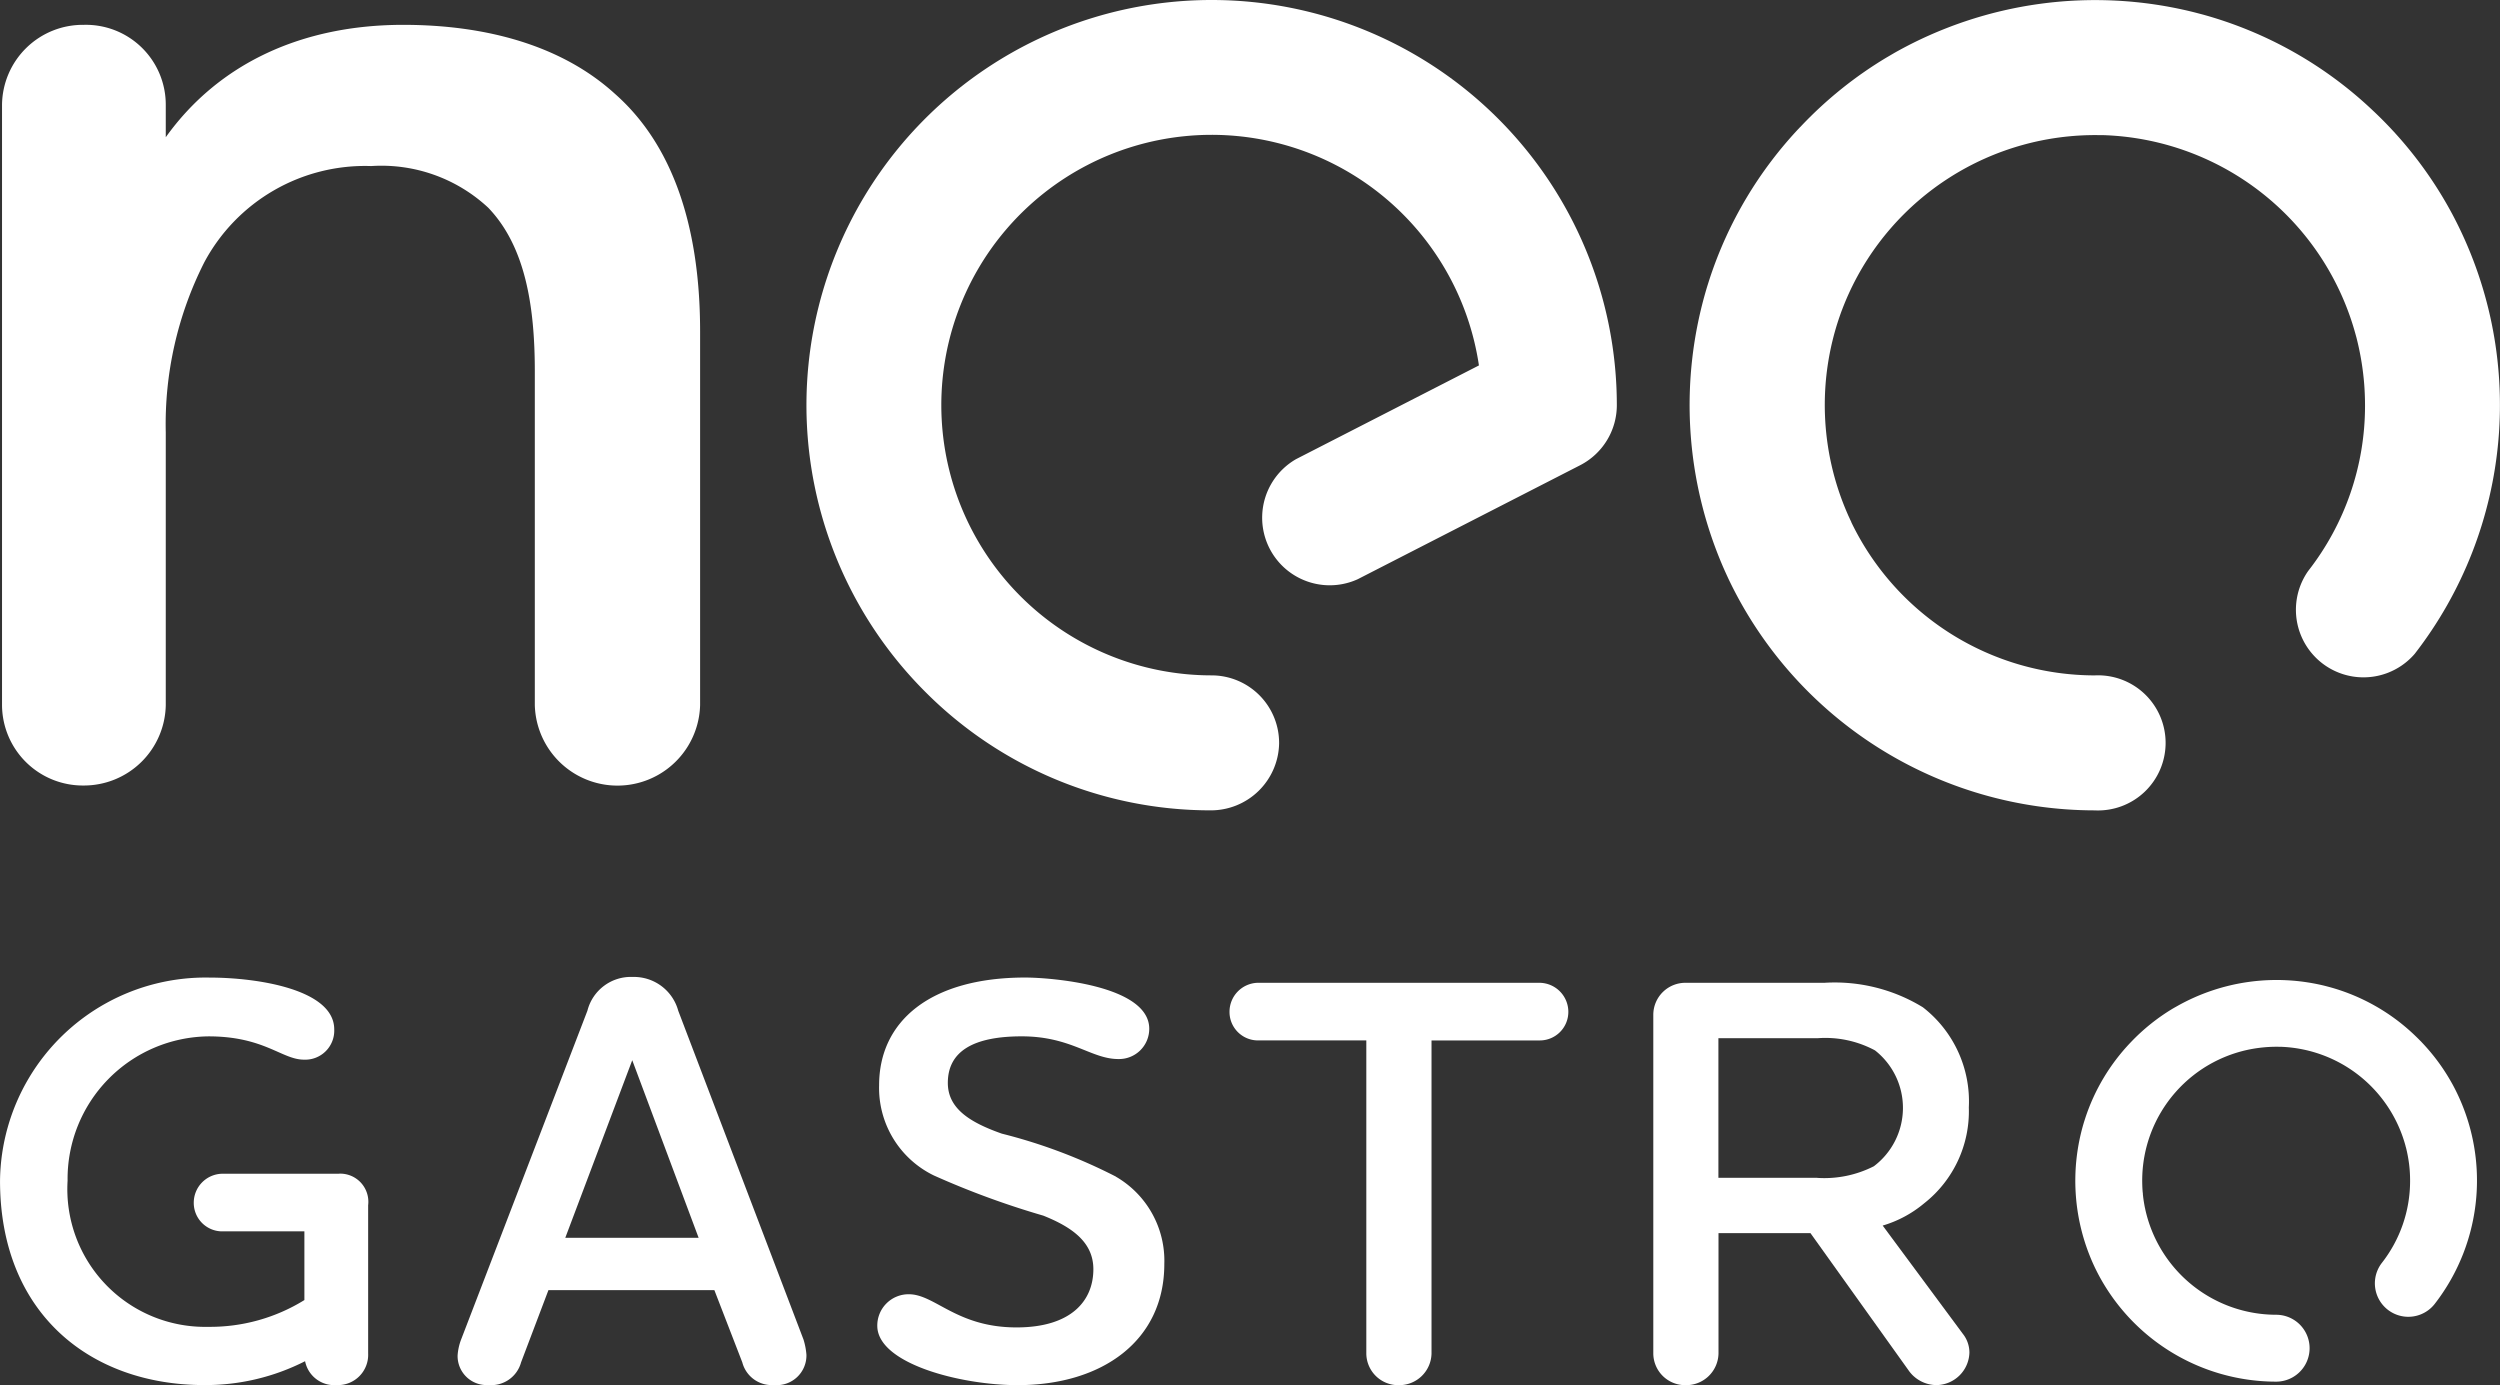 <svg xmlns="http://www.w3.org/2000/svg" width="111.001" height="61.498" viewBox="0 0 111.001 61.498">
  <rect x="0" y="0" width="111.001" height="61.498" fill="#333333" stroke="none"/>
  <g id="Group_3862" data-name="Group 3862" transform="translate(0.001 0)">
    <path id="Path_535" data-name="Path 535" d="M23.786,17V31.822a3.671,3.671,0,0,0,7.339,0v-16.6c0-4.917-1.354-8.408-3.777-10.545C25,2.537,21.648,1.61,17.943,1.61,13.454,1.61,9.749,3.32,7.4,6.6V5.173A3.545,3.545,0,0,0,3.764,1.61,3.589,3.589,0,0,0,.13,5.173V31.822a3.589,3.589,0,0,0,3.634,3.562A3.635,3.635,0,0,0,7.4,31.822V19.708a15.909,15.909,0,0,1,1.71-7.553,8.092,8.092,0,0,1,7.41-4.275,6.96,6.96,0,0,1,5.2,1.852c1.639,1.71,2.066,4.347,2.066,7.268" transform="translate(-0.041 -0.507)" fill="#fff"/>
    <path id="Path_536" data-name="Path 536" d="M15.043,72.079h-5.2a1.287,1.287,0,0,0-1.241,1.292,1.264,1.264,0,0,0,1.241,1.266h3.671v3.05a7.948,7.948,0,0,1-4.265,1.189A6.117,6.117,0,0,1,3,72.389a6.328,6.328,0,0,1,6.256-6.41c2.482,0,3.257,1.034,4.239,1.034a1.289,1.289,0,0,0,1.344-1.344c0-1.784-3.438-2.3-5.532-2.3A9.127,9.127,0,0,0,0,72.389c0,5.867,3.981,9.073,9.074,9.073a9.752,9.752,0,0,0,4.471-1.06,1.321,1.321,0,0,0,1.4,1.06,1.344,1.344,0,0,0,1.4-1.4V73.475a1.25,1.25,0,0,0-1.292-1.4" transform="translate(0 -19.964)" fill="#fff"/>
    <path id="Path_537" data-name="Path 537" d="M39.458,64.829a2.037,2.037,0,0,0-2.016-1.5,1.991,1.991,0,0,0-2.017,1.5l-5.608,14.6a2.447,2.447,0,0,0-.155.7,1.289,1.289,0,0,0,1.37,1.319,1.373,1.373,0,0,0,1.448-1.008l1.215-3.206h7.367l1.24,3.206a1.351,1.351,0,0,0,1.4,1.008,1.319,1.319,0,0,0,1.448-1.345,3.1,3.1,0,0,0-.129-.672ZM34.443,74.91l2.973-7.884,2.947,7.884Z" transform="translate(-9.345 -19.952)" fill="#fff"/>
    <path id="Path_538" data-name="Path 538" d="M67.467,72.209A23.692,23.692,0,0,0,62.4,70.3C60.979,69.8,60,69.185,60,68.047c0-1.421,1.163-2.068,3.282-2.068,2.2,0,3.076,1.008,4.291,1.008a1.341,1.341,0,0,0,1.37-1.344c0-1.939-4.394-2.275-5.506-2.275-4.213,0-6.488,1.938-6.488,4.782a4.318,4.318,0,0,0,2.43,4.006,37.434,37.434,0,0,0,4.86,1.784c1.293.517,2.223,1.189,2.223,2.378,0,1.4-.982,2.585-3.412,2.585-2.662,0-3.619-1.473-4.782-1.473a1.39,1.39,0,0,0-1.4,1.4c0,1.68,3.7,2.636,6.23,2.636,3.748,0,6.514-1.964,6.514-5.376a4.311,4.311,0,0,0-2.145-3.877" transform="translate(-17.917 -19.965)" fill="#fff"/>
    <path id="Path_539" data-name="Path 539" d="M93.477,63.708H80.94A1.286,1.286,0,0,0,79.7,65a1.263,1.263,0,0,0,1.24,1.266h4.834V80.173a1.418,1.418,0,0,0,1.447,1.4,1.435,1.435,0,0,0,1.448-1.4V66.267h4.808A1.268,1.268,0,0,0,94.744,65a1.291,1.291,0,0,0-1.266-1.292" transform="translate(-25.11 -20.071)" fill="#fff"/>
    <path id="Path_540" data-name="Path 540" d="M117.356,74.487a5.114,5.114,0,0,0,1.835-.983,5.2,5.2,0,0,0,1.99-4.264,5.287,5.287,0,0,0-2.042-4.446,7.488,7.488,0,0,0-4.369-1.086h-6.152a1.423,1.423,0,0,0-1.447,1.421V80.173a1.418,1.418,0,0,0,1.447,1.4,1.435,1.435,0,0,0,1.448-1.4V74.823h4.084l4.343,6.075a1.525,1.525,0,0,0,1.241.672,1.484,1.484,0,0,0,1.473-1.448,1.35,1.35,0,0,0-.233-.749Zm-2.9-2.12h-4.394v-6.2h4.42a4.654,4.654,0,0,1,2.533.542,3.246,3.246,0,0,1-.051,5.144,4.852,4.852,0,0,1-2.508.517" transform="translate(-33.765 -20.071)" fill="#fff"/>
    <path id="Path_541" data-name="Path 541" d="M70.265,0A17.99,17.99,0,0,0,57.544,30.711,17.87,17.87,0,0,0,70.211,35.98a3.029,3.029,0,0,0,3.05-2.97,3,3,0,0,0-3-3.023A12,12,0,1,1,82.133,16.225l-8.116,4.159a3,3,0,0,0,2.733,5.334l9.876-5.061a3,3,0,0,0,1.63-2.667A17.991,17.991,0,0,0,70.265,0" transform="translate(-16.469 0)" fill="#fff"/>
    <path id="Path_542" data-name="Path 542" d="M114.435,5.638a17.882,17.882,0,0,0-4.023,6.741c-.021.064-.04.127-.061.192s-.041.128-.06.192a18.136,18.136,0,0,0,.781,12.552q.073.163.149.326l.018.04a18.022,18.022,0,0,0,16.274,10.3,3,3,0,1,0,0-5.993,12.012,12.012,0,0,1-10.81-6.8l0-.01c-.03-.062-.059-.124-.087-.186s-.048-.1-.071-.157l-.018-.041a12.059,12.059,0,0,1-.345-8.737l.007-.019c.027-.079.055-.157.084-.235l.039-.1c.019-.051.038-.1.059-.151s.047-.118.072-.177l.031-.073c.034-.081.07-.162.106-.242l0,0A12.014,12.014,0,0,1,127.724,6h.088l.071,0a12.018,12.018,0,0,1,11.226,8.908c.01.038.021.076.031.114.005.022.01.045.016.066a12.187,12.187,0,0,1,.262,1.41q.038.3.06.592.033.446.034.9c0,.016,0,.033,0,.05a11.907,11.907,0,0,1-2.525,7.313,3,3,0,0,0,4.732,3.677,18.028,18.028,0,0,0,1.66-19.537q-.088-.164-.179-.325l-.018-.033a17.873,17.873,0,0,0-3.252-4.162l-.02-.018-.017-.016a17.868,17.868,0,0,0-7.609-4.3l-.107-.028c-.1-.026-.192-.051-.289-.075a18.118,18.118,0,0,0-13.265,1.809l-.21.123-.142.083a17.883,17.883,0,0,0-3.782,3.033l-.012.012-.042.046" transform="translate(-34.505 0)" fill="#fff"/>
    <path id="Path_543" data-name="Path 543" d="M151.313,68.227c-.029-.055-.06-.11-.091-.165l-.007-.012a8.839,8.839,0,0,0-1.608-2.06l-.014-.014,0,0a8.854,8.854,0,0,0-3.775-2.136l-.068-.018-.129-.034a8.982,8.982,0,0,0-6.577.9c-.032.018-.064.037-.1.056l-.079.045a8.865,8.865,0,0,0-1.873,1.5l-.007.007-.021.022a8.861,8.861,0,0,0-1.994,3.34c-.012.037-.024.074-.036.112l-.025.079a8.986,8.986,0,0,0,.386,6.222c.025.057.051.112.077.169l.006.013a8.933,8.933,0,0,0,8.067,5.106,1.485,1.485,0,0,0,0-2.97,5.957,5.957,0,0,1-5.818-4.713c0-.015-.006-.03-.01-.045s-.006-.034-.01-.051q-.038-.2-.064-.4l-.016-.146c0-.027,0-.055-.007-.083s0-.038-.005-.058q-.017-.226-.017-.456a5.936,5.936,0,0,1,5.206-5.9,6.1,6.1,0,0,1,.848-.047h.077a5.958,5.958,0,0,1,5.565,4.419c0,.017.009.034.014.051s.006.026.01.039a6.3,6.3,0,0,1,.129.695c.012.1.022.195.029.292q.016.222.016.447v.026a5.9,5.9,0,0,1-1.251,3.624,1.485,1.485,0,0,0,2.346,1.822,8.938,8.938,0,0,0,.823-9.684" transform="translate(-42.384 -20.013)" fill="#fff"/>
  </g>
</svg>
